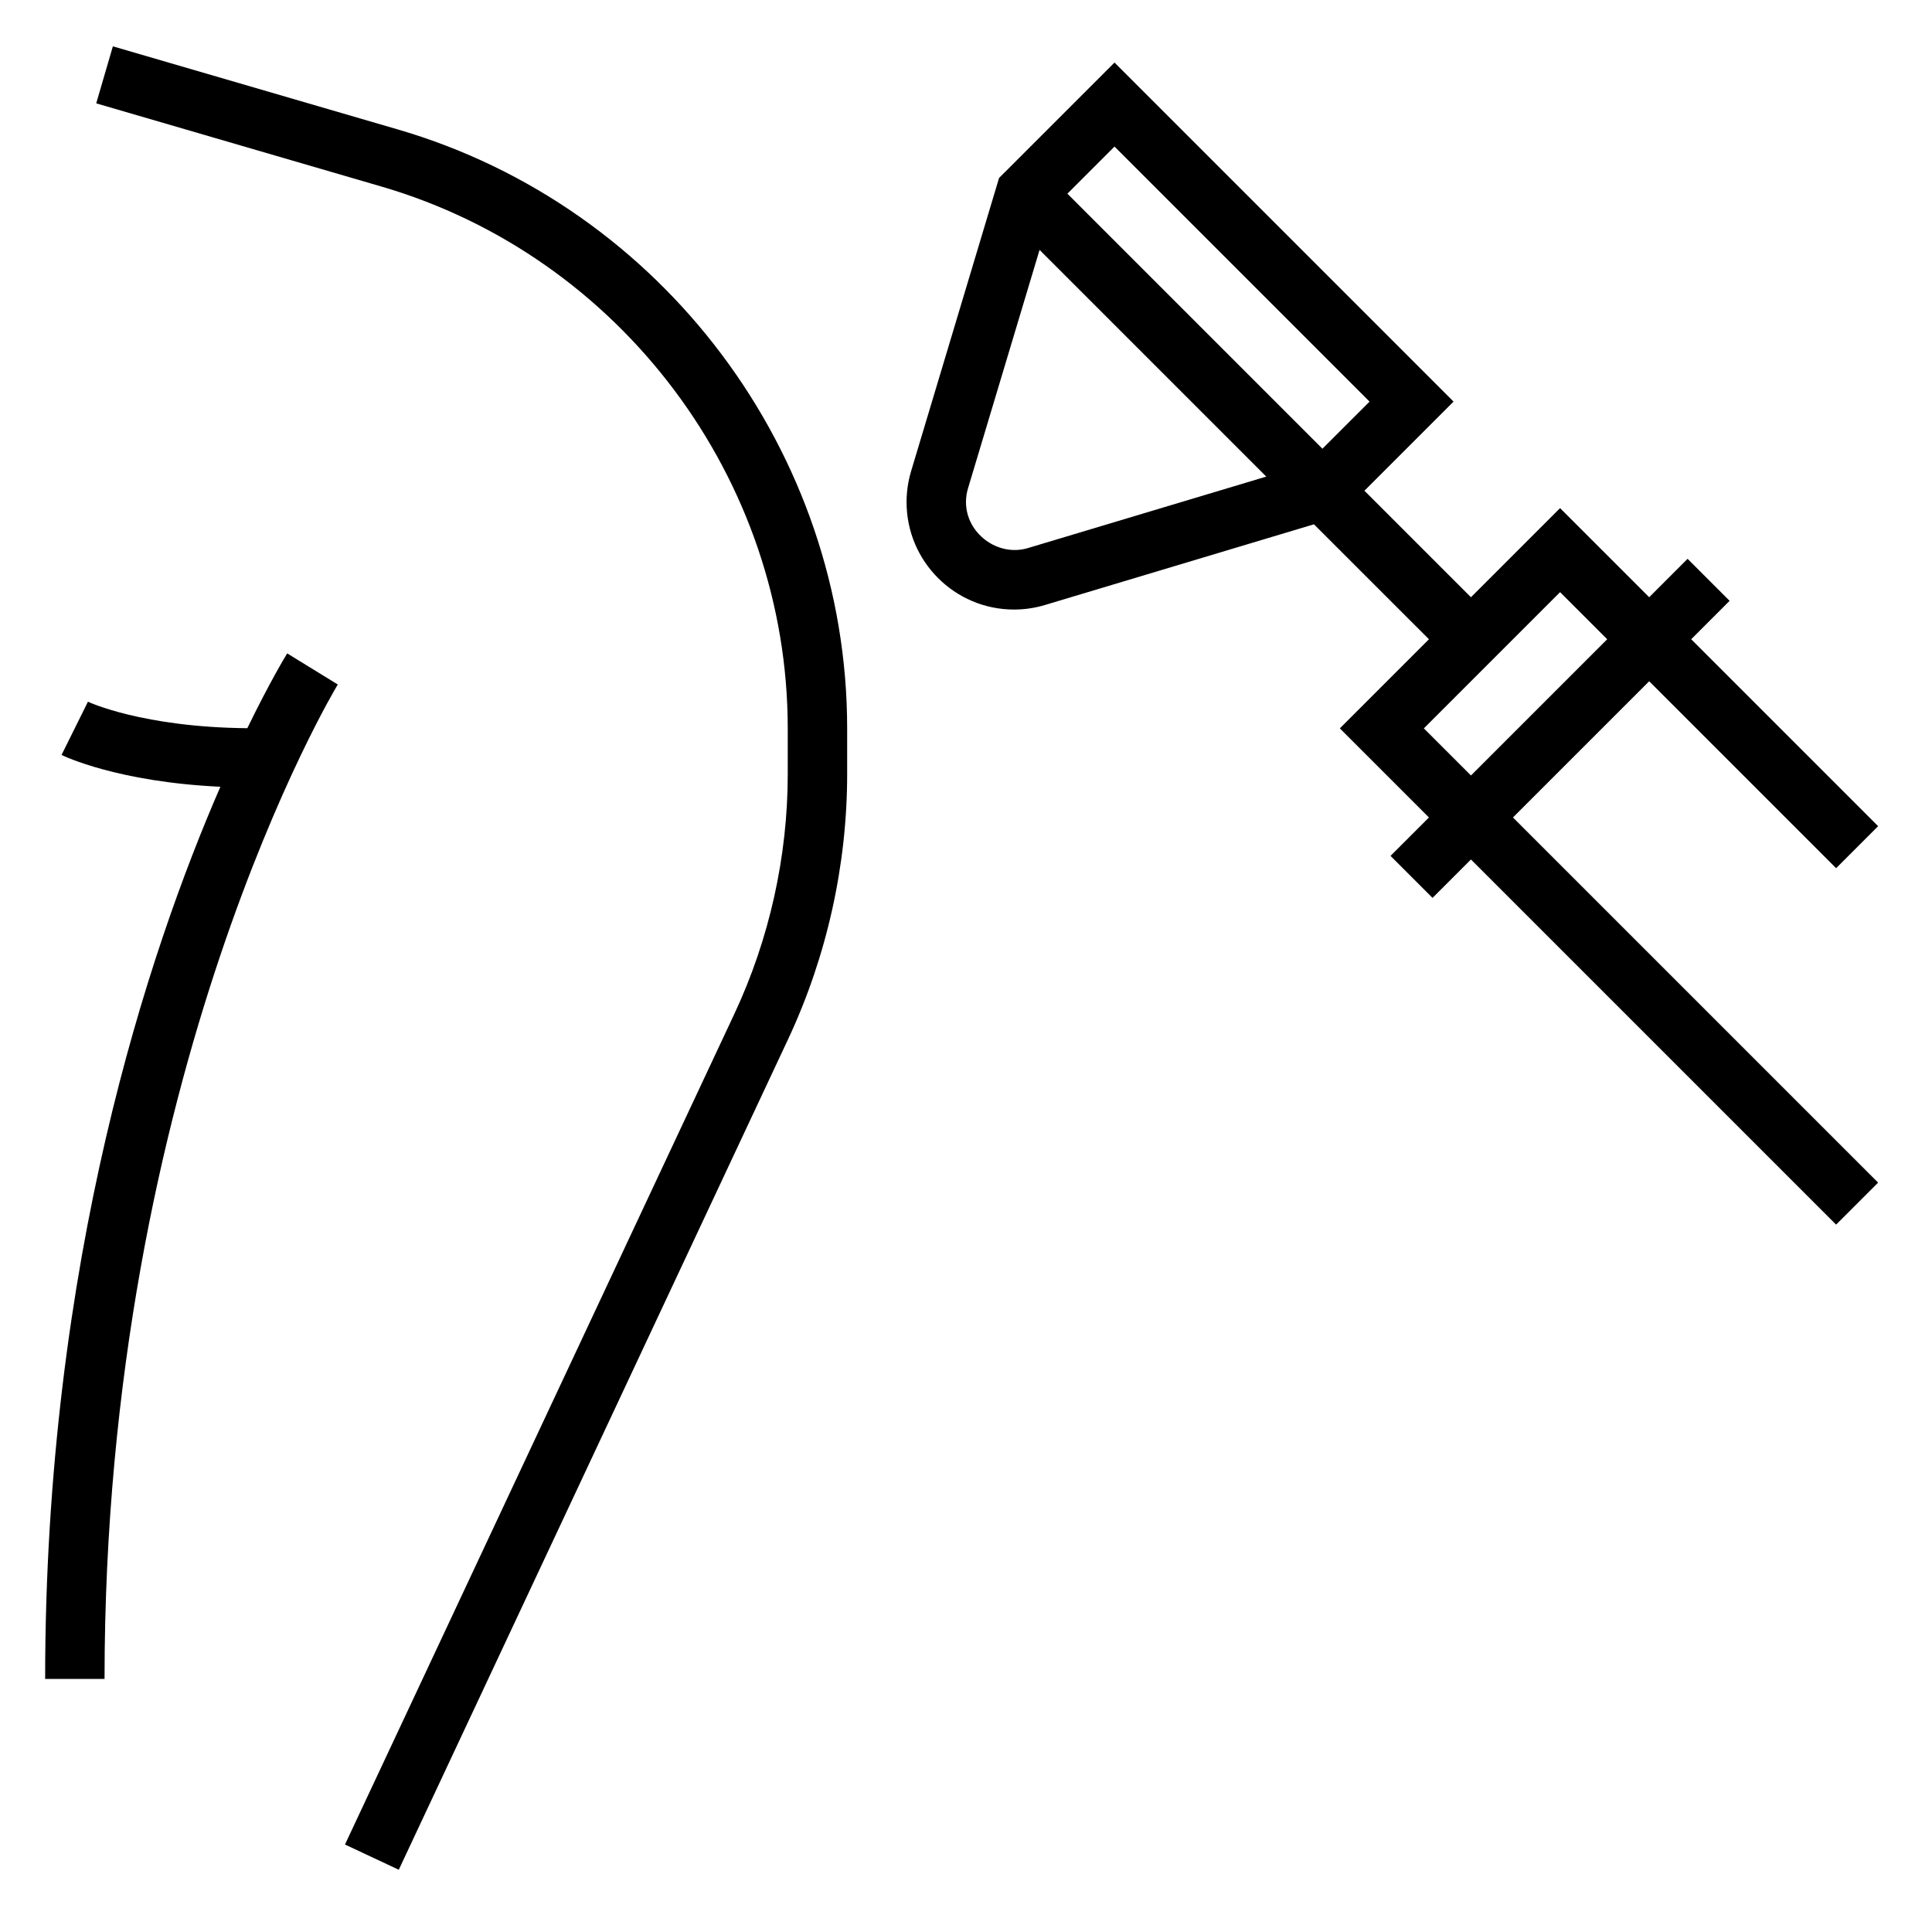 <?xml version="1.0" encoding="UTF-8"?>
<!-- Uploaded to: ICON Repo, www.svgrepo.com, Generator: ICON Repo Mixer Tools -->
<svg fill="#000000" width="800px" height="800px" version="1.1" viewBox="144 144 512 512" xmlns="http://www.w3.org/2000/svg">
 <g>
  <path d="m249.48 178.32-75.57-22.043-4.41 15.113 75.57 22.043c63.402 18.492 107.69 77.539 107.69 143.59v12.164c0 21.797-4.887 43.746-14.137 63.48l-103.2 220.15 14.258 6.684 103.2-220.15c10.215-21.82 15.625-46.082 15.625-70.172v-12.16c0-73-48.949-138.26-119.03-158.7z"/>
  <path d="m209.54 336.98c-27.789-0.25-42.082-6.949-42.234-7.016l-7 14.105c0.645 0.324 14.895 7.156 42.098 8.43-19 43.652-46.441 125.79-46.441 236.43h15.742c0-160.89 61.188-262.52 61.812-263.53l-13.406-8.242c-0.637 1.031-4.738 7.832-10.57 19.824z"/>
  <path d="m581.05 324.54 49.539 49.539 11.133-11.133-49.539-49.539 10.18-10.18-11.133-11.133-10.18 10.18-23.617-23.617-23.617 23.617-28.227-28.227 23.617-23.617-89.852-89.852-30.59 30.582-23.316 77.719c-0.789 2.664-1.199 5.41-1.199 8.191 0 15.695 12.77 28.465 28.465 28.465 2.777 0 5.527-0.402 8.18-1.195l71.32-21.395 30.473 30.461-23.617 23.617 23.617 23.617-10.18 10.18 11.133 11.133 10.18-10.184 96.77 96.77 11.133-11.133-96.773-96.77zm-74.105-74.109-12.488 12.484-67.586-67.59 12.484-12.484zm-90.57 38.824c-7.973 2.371-16.379-3.934-16.379-12.184 0-1.234 0.172-2.465 0.535-3.652l18.965-63.195 60.078 60.078zm104.96 47.77 36.102-36.102 12.488 12.484-36.102 36.102z"/>
 </g>
</svg>